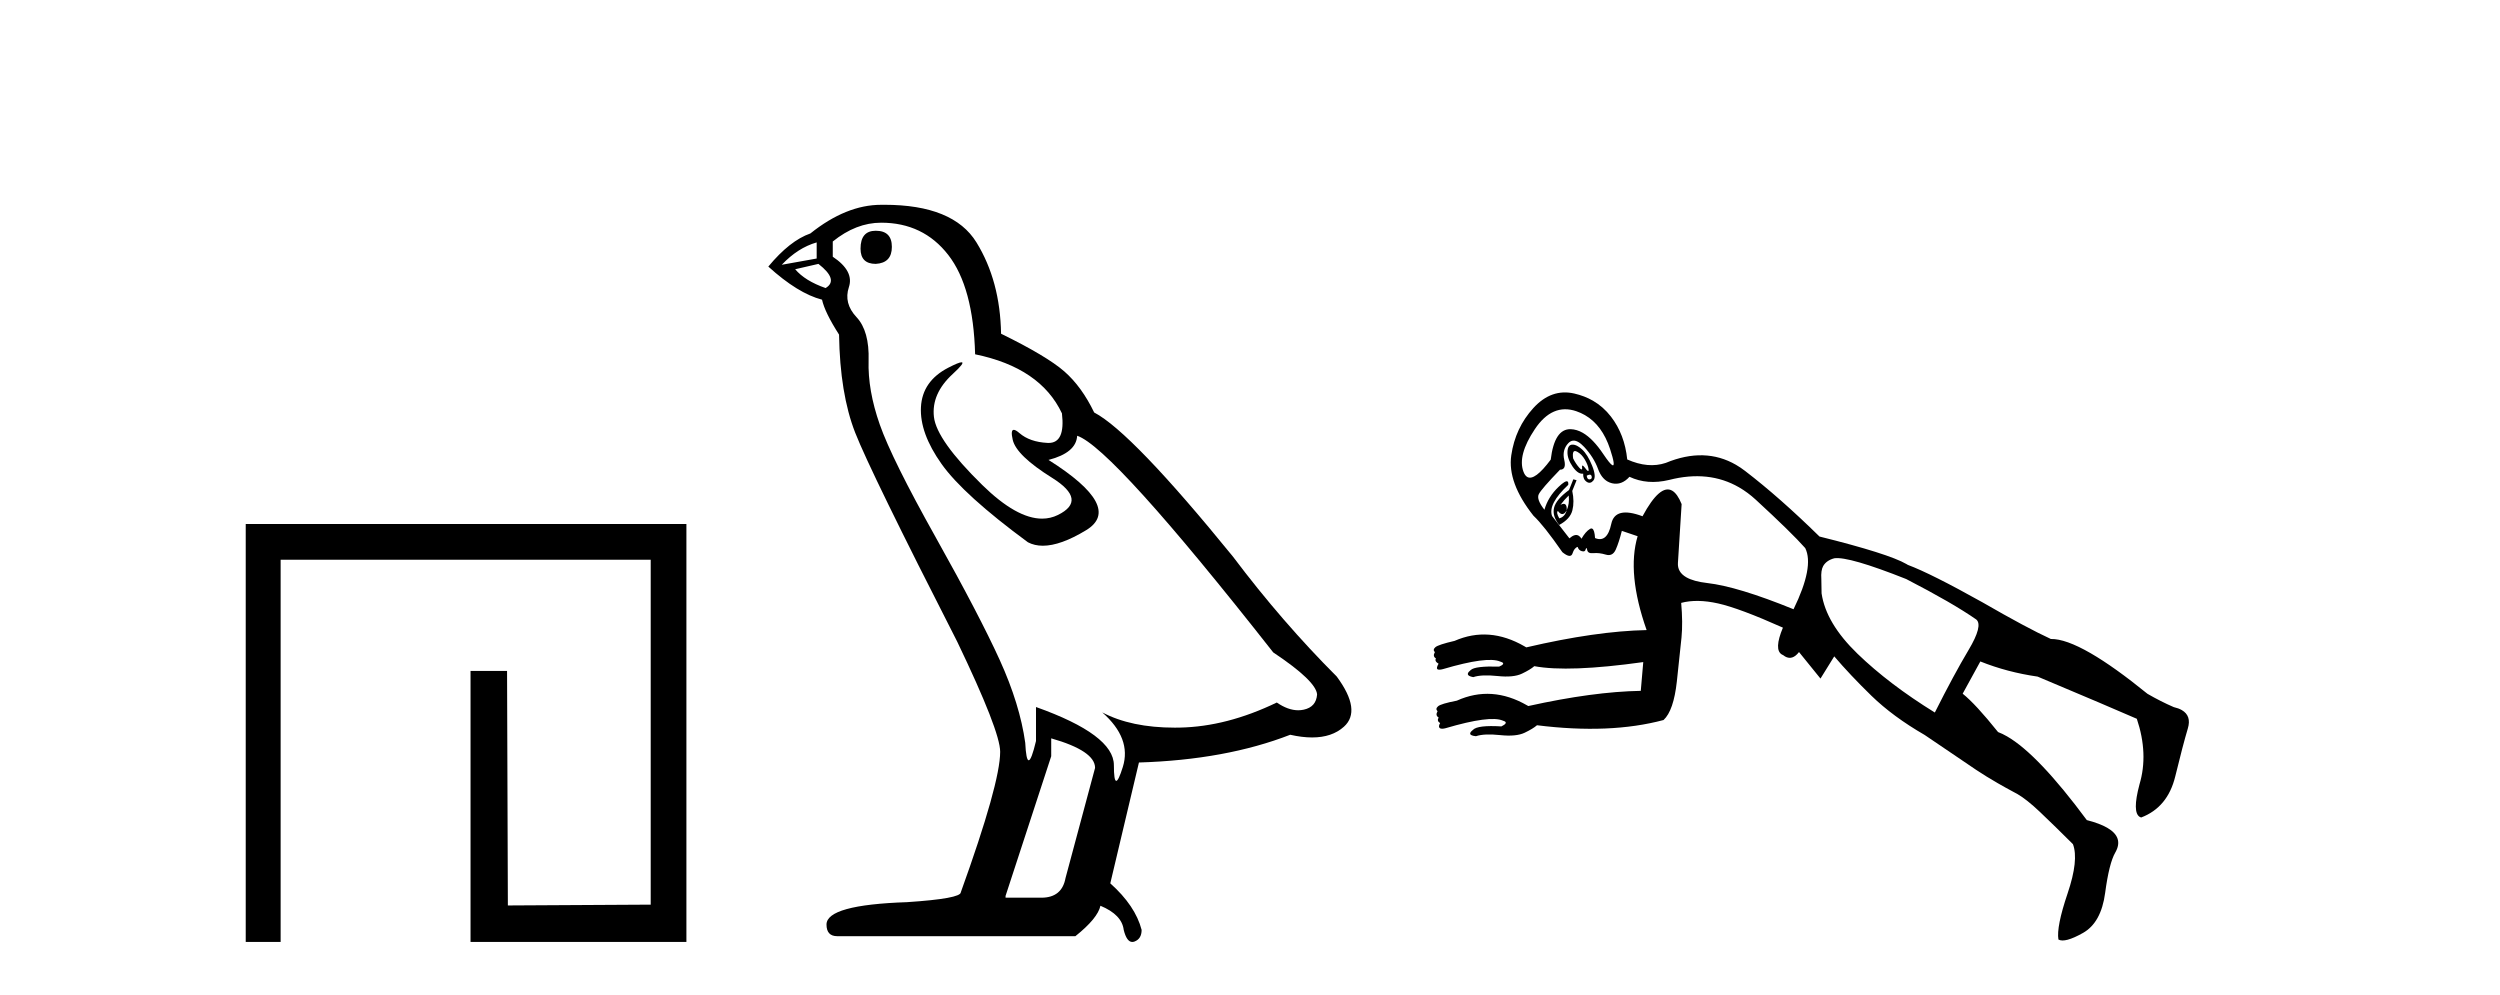 <?xml version='1.0' encoding='UTF-8' standalone='yes'?><svg xmlns='http://www.w3.org/2000/svg' xmlns:xlink='http://www.w3.org/1999/xlink' width='103.0' height='41.0' ><path d='M 10.124 21.59 L 10.124 38.809 L 11.562 38.809 L 11.562 23.061 L 26.809 23.061 L 26.809 37.271 L 20.924 37.305 L 20.891 27.642 L 19.386 27.642 L 19.386 38.809 L 28.28 38.809 L 28.28 21.59 Z' style='fill:#000000;stroke:none' /><path d='M 36.081 9.507 Q 35.454 9.507 35.454 10.245 Q 35.454 10.872 36.081 10.872 Q 36.745 10.835 36.745 10.171 Q 36.745 9.507 36.081 9.507 ZM 33.647 9.987 L 33.647 10.651 L 32.208 10.909 Q 32.872 10.208 33.647 9.987 ZM 33.72 10.872 Q 34.569 11.536 34.015 11.868 Q 33.167 11.573 32.761 11.093 L 33.72 10.872 ZM 36.302 9.175 Q 38.036 9.175 39.068 10.503 Q 40.101 11.831 40.175 14.597 Q 42.867 15.15 43.752 17.031 Q 43.896 18.249 43.204 18.249 Q 43.183 18.249 43.162 18.248 Q 42.425 18.211 42 17.843 Q 41.846 17.709 41.768 17.709 Q 41.63 17.709 41.724 18.119 Q 41.871 18.765 43.347 19.687 Q 44.822 20.609 43.586 21.217 Q 43.28 21.368 42.934 21.368 Q 41.884 21.368 40.47 19.982 Q 38.589 18.138 38.478 17.179 Q 38.368 16.22 39.253 15.408 Q 39.779 14.926 39.614 14.926 Q 39.502 14.926 39.068 15.15 Q 37.999 15.703 37.943 16.773 Q 37.888 17.843 38.792 19.115 Q 39.695 20.388 42.351 22.342 Q 42.622 22.484 42.965 22.484 Q 43.695 22.484 44.748 21.844 Q 46.297 20.904 43.199 18.949 Q 44.342 18.654 44.379 17.953 Q 45.818 18.433 52.457 26.879 Q 54.227 28.059 54.264 28.612 Q 54.227 29.129 53.711 29.239 Q 53.6 29.263 53.486 29.263 Q 53.068 29.263 52.604 28.944 Q 50.539 29.94 48.602 29.977 Q 48.5 29.979 48.4 29.979 Q 46.6 29.979 45.412 29.35 L 45.412 29.35 Q 46.629 30.42 46.26 31.6 Q 46.082 32.172 45.989 32.172 Q 45.892 32.172 45.892 31.526 Q 45.892 30.272 42.683 29.129 L 42.683 30.53 Q 42.494 31.324 42.382 31.324 Q 42.276 31.324 42.24 30.604 Q 42.019 29.018 41.189 27.192 Q 40.359 25.367 38.552 22.139 Q 36.745 18.912 36.247 17.492 Q 35.749 16.072 35.786 14.855 Q 35.823 13.638 35.288 13.066 Q 34.753 12.495 34.974 11.831 Q 35.196 11.167 34.31 10.577 L 34.31 9.95 Q 35.269 9.175 36.302 9.175 ZM 43.31 30.42 Q 45.117 30.936 45.117 31.637 L 43.9 36.173 Q 43.752 36.985 42.904 36.985 L 41.429 36.985 L 41.429 36.911 L 43.31 31.157 L 43.31 30.42 ZM 36.435 8.437 Q 36.369 8.437 36.302 8.438 Q 34.864 8.438 33.388 9.618 Q 32.54 9.913 31.655 10.983 Q 32.872 12.089 33.868 12.347 Q 33.979 12.864 34.569 13.786 Q 34.606 16.22 35.233 17.824 Q 35.86 19.429 39.437 26.436 Q 41.207 30.124 41.207 30.973 Q 41.207 32.264 39.585 36.763 Q 39.585 37.022 37.372 37.169 Q 34.052 37.28 34.052 38.091 Q 34.052 38.571 34.495 38.571 L 44.306 38.571 Q 45.228 37.833 45.338 37.317 Q 46.223 37.685 46.297 38.312 Q 46.421 38.809 46.65 38.809 Q 46.693 38.809 46.74 38.792 Q 47.035 38.681 47.035 38.312 Q 46.777 37.317 45.744 36.394 L 46.924 31.415 Q 50.502 31.305 53.157 30.272 Q 53.649 30.383 54.059 30.383 Q 54.879 30.383 55.37 29.94 Q 56.108 29.276 55.075 27.875 Q 52.825 25.625 50.797 22.932 Q 46.629 17.806 45.08 16.994 Q 44.564 15.925 43.845 15.298 Q 43.125 14.671 41.244 13.749 Q 41.207 11.573 40.23 9.987 Q 39.275 8.437 36.435 8.437 Z' style='fill:#000000;stroke:none' /><path d='M 65.001 18.624 C 65.114 18.69 65.211 18.792 65.293 18.931 C 65.384 19.087 65.436 19.221 65.449 19.332 C 65.457 19.396 65.446 19.419 65.416 19.402 C 65.393 19.389 65.36 19.353 65.316 19.294 C 65.272 19.235 65.239 19.2 65.216 19.187 C 65.186 19.169 65.175 19.192 65.183 19.256 C 65.191 19.33 65.177 19.356 65.138 19.334 C 65.118 19.322 65.093 19.299 65.061 19.264 C 64.967 19.158 64.884 19.032 64.813 18.887 C 64.778 18.633 64.826 18.538 64.958 18.602 C 64.973 18.609 64.987 18.616 65.001 18.624 ZM 65.539 19.565 C 65.556 19.575 65.569 19.593 65.575 19.619 C 65.596 19.695 65.571 19.739 65.5 19.75 C 65.476 19.753 65.456 19.75 65.438 19.74 C 65.404 19.72 65.382 19.673 65.373 19.599 C 65.449 19.557 65.505 19.546 65.539 19.565 ZM 65.006 18.385 C 64.922 18.336 64.844 18.314 64.771 18.319 C 64.65 18.327 64.587 18.426 64.58 18.617 C 64.574 18.807 64.644 19.01 64.792 19.225 C 64.875 19.344 64.956 19.427 65.036 19.474 C 65.1 19.511 65.164 19.525 65.227 19.515 C 65.218 19.665 65.264 19.776 65.366 19.847 C 65.373 19.853 65.381 19.858 65.389 19.862 C 65.481 19.916 65.568 19.894 65.648 19.796 C 65.734 19.691 65.717 19.486 65.594 19.183 C 65.472 18.879 65.334 18.657 65.182 18.517 C 65.121 18.461 65.062 18.417 65.006 18.385 ZM 65.3 17.103 C 65.774 17.377 66.119 17.843 66.336 18.503 C 66.5 19.004 66.529 19.224 66.422 19.162 C 66.355 19.123 66.234 18.973 66.059 18.713 C 65.776 18.289 65.493 17.996 65.212 17.833 C 65.045 17.737 64.878 17.687 64.712 17.682 C 64.265 17.67 63.991 18.089 63.89 18.937 C 63.449 19.53 63.127 19.768 62.923 19.651 C 62.859 19.614 62.807 19.542 62.767 19.435 C 62.598 18.988 62.753 18.404 63.234 17.684 C 63.714 16.964 64.285 16.717 64.944 16.942 C 65.07 16.985 65.189 17.039 65.3 17.103 ZM 80.216 24.768 C 80.697 25.046 81.099 25.298 81.422 25.523 C 81.614 25.685 81.508 26.104 81.106 26.778 C 80.703 27.453 80.24 28.312 79.715 29.356 C 78.455 28.577 77.392 27.769 76.528 26.933 C 75.663 26.097 75.17 25.268 75.049 24.447 C 75.052 24.397 75.048 24.201 75.039 23.858 C 75.023 23.616 75.049 23.437 75.116 23.32 C 75.206 23.165 75.358 23.058 75.573 23.001 C 75.968 22.944 76.956 23.229 78.537 23.857 C 79.175 24.187 79.735 24.491 80.216 24.768 ZM 64.631 20.414 C 64.657 20.637 64.63 20.841 64.548 21.027 C 64.557 20.888 64.534 20.803 64.48 20.772 C 64.437 20.747 64.374 20.756 64.291 20.801 C 64.4 20.656 64.513 20.528 64.631 20.414 ZM 64.548 21.027 C 64.498 21.205 64.396 21.315 64.242 21.356 C 64.151 21.199 64.132 21.098 64.185 21.051 L 64.185 21.051 C 64.222 21.102 64.259 21.138 64.294 21.158 C 64.384 21.21 64.468 21.166 64.548 21.027 ZM 64.955 19.785 L 64.821 19.747 L 64.644 20.189 C 64.287 20.449 64.081 20.693 64.027 20.921 C 63.973 21.148 64.045 21.384 64.241 21.627 C 64.542 21.464 64.723 21.264 64.782 21.026 C 64.842 20.788 64.84 20.522 64.777 20.227 L 64.955 19.785 ZM 71.649 20.078 C 71.89 20.217 72.12 20.388 72.34 20.59 C 73.321 21.493 74 22.157 74.376 22.582 C 74.627 23.09 74.466 23.929 73.894 25.101 C 72.363 24.477 71.178 24.117 70.34 24.021 C 69.964 23.978 69.676 23.899 69.475 23.783 C 69.227 23.64 69.113 23.441 69.131 23.187 C 69.163 22.727 69.214 21.92 69.283 20.769 C 69.167 20.483 69.038 20.299 68.894 20.216 C 68.561 20.024 68.154 20.375 67.672 21.27 L 67.672 21.27 C 66.918 20.987 66.489 21.091 66.385 21.582 C 66.273 22.113 66.05 22.308 65.716 22.168 C 65.702 21.946 65.665 21.818 65.604 21.783 C 65.576 21.767 65.543 21.77 65.505 21.793 C 65.385 21.866 65.269 22 65.157 22.195 C 65.122 22.136 65.083 22.095 65.04 22.07 C 64.937 22.01 64.81 22.047 64.66 22.18 L 63.946 21.262 C 63.825 20.934 64.047 20.505 64.612 19.976 C 64.62 19.899 64.609 19.853 64.58 19.836 C 64.525 19.804 64.403 19.878 64.215 20.057 C 63.927 20.331 63.732 20.646 63.63 21.002 C 63.406 20.717 63.328 20.504 63.397 20.363 C 63.466 20.221 63.758 19.884 64.272 19.352 C 64.453 19.353 64.511 19.218 64.447 18.948 C 64.383 18.678 64.437 18.45 64.609 18.264 C 64.727 18.136 64.867 18.119 65.029 18.213 C 65.103 18.255 65.181 18.321 65.264 18.409 C 65.528 18.691 65.721 18.997 65.842 19.326 C 65.931 19.569 66.06 19.739 66.227 19.836 C 66.286 19.87 66.349 19.895 66.417 19.911 C 66.68 19.972 66.919 19.883 67.134 19.644 C 67.623 19.875 68.168 19.918 68.77 19.773 C 69.855 19.495 70.815 19.596 71.649 20.078 ZM 86.136 26.913 C 85.446 26.515 84.899 26.319 84.495 26.326 C 83.84 26.025 82.9 25.521 81.676 24.815 C 80.266 24.026 79.241 23.512 78.602 23.273 C 78.585 23.262 78.566 23.251 78.546 23.239 C 78.053 22.954 76.858 22.576 74.963 22.105 C 73.871 21.034 72.85 20.133 71.898 19.403 C 71.775 19.308 71.65 19.224 71.522 19.15 C 70.663 18.654 69.699 18.628 68.631 19.071 C 68.149 19.233 67.619 19.186 67.042 18.93 C 66.972 18.243 66.749 17.654 66.371 17.164 C 66.162 16.893 65.915 16.675 65.63 16.51 C 65.398 16.376 65.142 16.278 64.86 16.213 C 64.23 16.07 63.668 16.27 63.173 16.813 C 62.678 17.357 62.375 18.004 62.265 18.757 C 62.154 19.509 62.459 20.339 63.178 21.247 C 63.464 21.515 63.861 22.016 64.37 22.75 C 64.421 22.791 64.467 22.824 64.51 22.849 C 64.657 22.934 64.751 22.917 64.789 22.798 C 64.838 22.645 64.909 22.557 65.001 22.532 C 65.019 22.601 65.056 22.651 65.111 22.683 C 65.129 22.693 65.149 22.702 65.171 22.708 C 65.26 22.734 65.312 22.711 65.326 22.642 C 65.34 22.595 65.352 22.574 65.364 22.581 C 65.374 22.587 65.384 22.614 65.393 22.661 C 65.402 22.709 65.425 22.743 65.463 22.765 C 65.506 22.79 65.568 22.798 65.649 22.79 C 65.801 22.774 65.97 22.794 66.158 22.85 C 66.346 22.907 66.483 22.837 66.57 22.641 C 66.657 22.445 66.74 22.189 66.82 21.872 L 67.47 22.092 C 67.168 23.109 67.291 24.398 67.841 25.959 C 66.452 25.987 64.799 26.224 62.883 26.672 C 62.857 26.656 62.832 26.641 62.806 26.627 C 61.833 26.065 60.874 25.991 59.929 26.404 C 59.48 26.508 59.216 26.595 59.136 26.666 C 59.057 26.736 59.05 26.804 59.117 26.868 C 59.049 26.985 59.064 27.071 59.161 27.127 C 59.117 27.205 59.152 27.277 59.269 27.345 C 59.202 27.461 59.185 27.536 59.218 27.568 C 59.222 27.571 59.226 27.574 59.231 27.577 C 59.269 27.599 59.343 27.596 59.452 27.567 C 60.669 27.208 61.455 27.104 61.807 27.256 C 61.843 27.266 61.871 27.277 61.891 27.288 C 61.972 27.335 61.93 27.394 61.765 27.464 C 61.102 27.445 60.713 27.492 60.595 27.605 C 60.46 27.712 60.438 27.792 60.532 27.846 C 60.569 27.867 60.624 27.885 60.698 27.898 C 60.924 27.821 61.257 27.806 61.696 27.852 C 62.136 27.899 62.472 27.866 62.705 27.754 C 62.938 27.643 63.107 27.54 63.213 27.446 C 64.148 27.622 65.644 27.566 67.702 27.278 L 67.6 28.463 C 66.292 28.485 64.747 28.694 62.965 29.089 L 62.965 29.089 C 62.949 29.08 62.934 29.071 62.918 29.062 C 61.944 28.5 60.979 28.435 60.022 28.867 C 59.585 28.952 59.326 29.029 59.247 29.1 C 59.167 29.17 59.16 29.238 59.227 29.302 C 59.16 29.419 59.174 29.505 59.272 29.561 C 59.216 29.658 59.236 29.735 59.333 29.791 C 59.277 29.888 59.271 29.956 59.314 29.993 C 59.318 29.998 59.324 30.001 59.329 30.005 C 59.375 30.031 59.453 30.03 59.562 30.001 C 60.78 29.642 61.565 29.538 61.918 29.69 C 61.95 29.699 61.976 29.709 61.995 29.72 C 62.082 29.771 62.036 29.84 61.858 29.928 C 61.207 29.889 60.817 29.935 60.689 30.068 C 60.562 30.168 60.538 30.24 60.615 30.285 C 60.654 30.308 60.719 30.323 60.809 30.332 C 61.034 30.255 61.367 30.24 61.806 30.286 C 62.246 30.333 62.582 30.3 62.815 30.189 C 63.048 30.077 63.217 29.974 63.324 29.88 C 65.329 30.131 67.067 30.059 68.538 29.665 C 68.815 29.41 68.998 28.881 69.086 28.077 C 69.174 27.273 69.238 26.669 69.278 26.264 C 69.317 25.859 69.313 25.384 69.265 24.839 C 69.694 24.724 70.202 24.731 70.787 24.862 C 71.372 24.993 72.262 25.325 73.456 25.859 C 73.202 26.467 73.189 26.837 73.417 26.968 C 73.431 26.976 73.447 26.984 73.464 26.99 C 73.491 27.012 73.518 27.031 73.544 27.046 C 73.745 27.162 73.937 27.101 74.119 26.864 L 75.004 27.957 L 75.571 27.042 C 76.003 27.55 76.514 28.091 77.102 28.664 C 77.691 29.237 78.423 29.776 79.297 30.281 C 80.282 30.953 80.99 31.433 81.42 31.72 C 81.678 31.892 81.969 32.072 82.293 32.259 C 82.509 32.384 82.74 32.512 82.985 32.643 C 83.026 32.663 83.068 32.685 83.111 32.71 C 83.37 32.86 83.679 33.105 84.038 33.445 C 84.456 33.842 84.912 34.287 85.405 34.779 C 85.57 35.211 85.497 35.887 85.185 36.809 C 84.874 37.73 84.748 38.363 84.807 38.708 C 84.982 38.809 85.319 38.719 85.819 38.437 C 86.318 38.156 86.623 37.606 86.732 36.788 C 86.841 35.971 86.98 35.416 87.149 35.125 C 87.388 34.71 87.277 34.369 86.816 34.103 C 86.608 33.983 86.328 33.878 85.977 33.788 C 84.638 31.98 83.542 30.83 82.691 30.339 C 82.562 30.264 82.438 30.205 82.32 30.161 C 81.703 29.39 81.217 28.863 80.862 28.58 L 81.59 27.252 C 82.326 27.547 83.113 27.756 83.95 27.876 C 85.93 28.709 87.293 29.288 88.037 29.614 C 88.361 30.579 88.398 31.48 88.146 32.32 C 87.942 33.088 87.946 33.534 88.159 33.657 C 88.177 33.667 88.195 33.675 88.215 33.681 C 88.946 33.403 89.414 32.838 89.621 31.986 C 89.828 31.134 90.001 30.476 90.139 30.012 C 90.243 29.664 90.16 29.412 89.891 29.256 C 89.801 29.204 89.69 29.163 89.559 29.133 C 89.206 28.981 88.845 28.798 88.476 28.585 C 87.568 27.847 86.788 27.29 86.136 26.913 Z' style='fill:#000000;stroke:none' /></svg>
